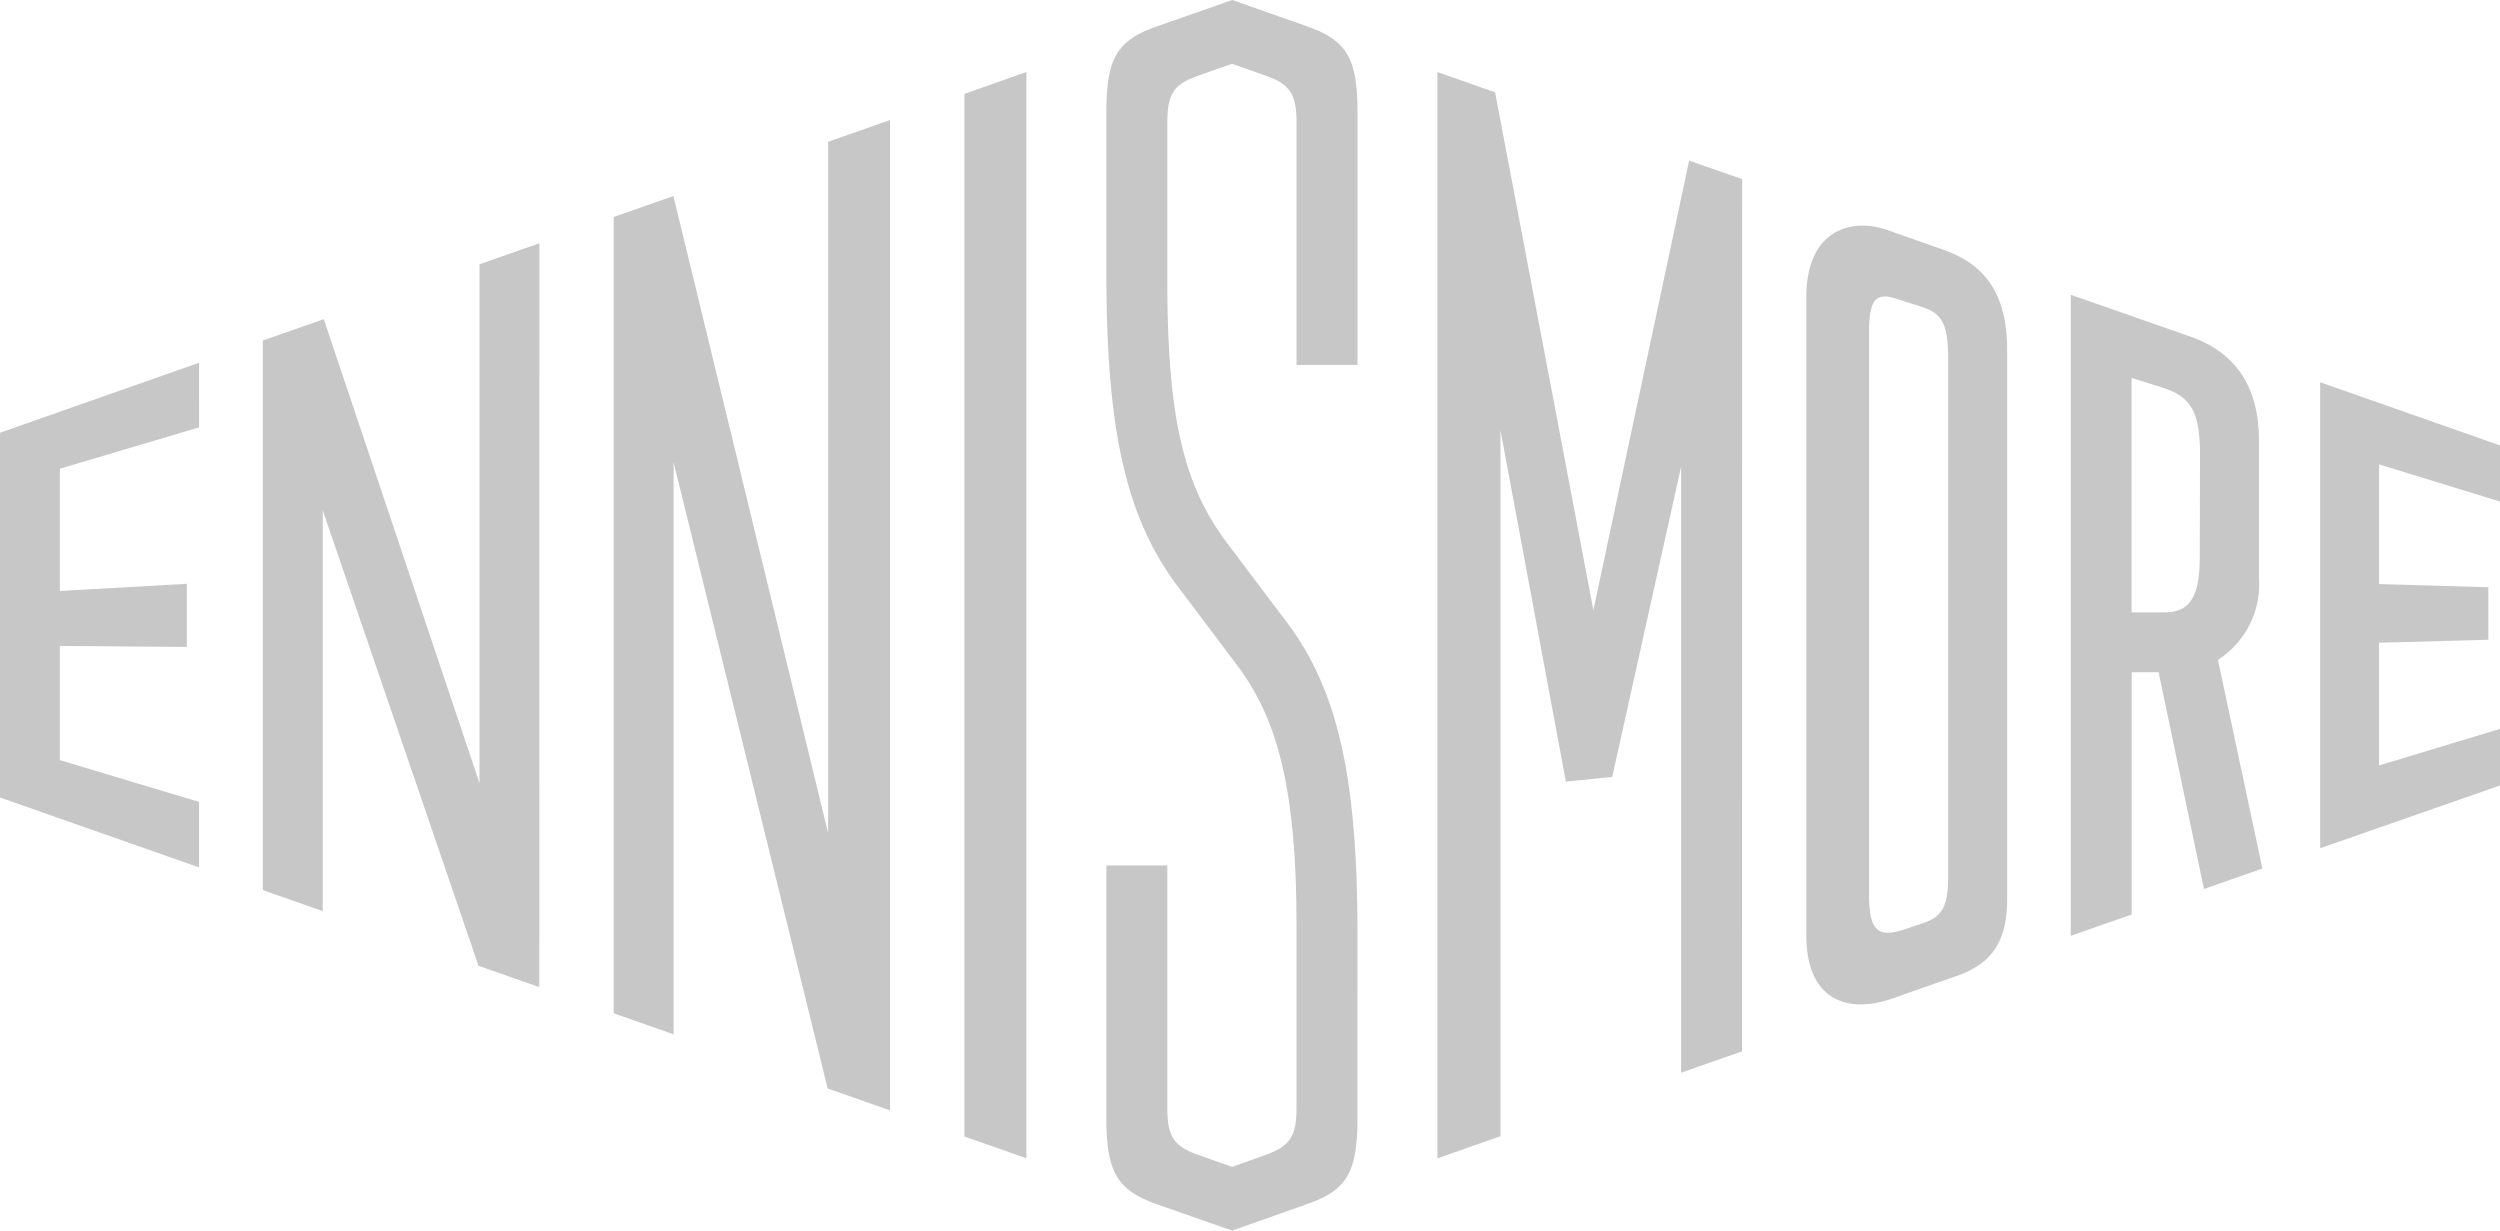 <svg id="Group_8353" data-name="Group 8353" xmlns="http://www.w3.org/2000/svg" xmlns:xlink="http://www.w3.org/1999/xlink" width="135.387" height="66.639" viewBox="0 0 135.387 66.639">
  <defs>
    <clipPath id="clip-path">
      <rect id="Rectangle_1774" data-name="Rectangle 1774" width="135.387" height="66.639" fill="#c7c7c7"/>
    </clipPath>
  </defs>
  <g id="Group_8352" data-name="Group 8352" clip-path="url(#clip-path)">
    <path id="Path_5077" data-name="Path 5077" d="M134.756,31.8v2.847l-5.918.158v6.649l6.549-1.98v3.063l-9.738,3.4V20.7l9.738,3.419v3.04l-6.549-2.012v6.483ZM94.348,9.7,91.476,8.7,86.289,33.04,80.966,5,77.842,3.9V62.732l3.415-1.2V23.3L84.8,42.328l2.509-.252,3.732-16.805V58.094l3.3-1.16ZM55.585,3.9,52.226,5.085V61.547l3.359,1.177ZM48.2,6.5,44.846,7.68V45.116l-8.378-34.5-3.234,1.135V54.873l3.244,1.141V25.031l8.344,33.915L48.2,60.133ZM29.211,13.174l-3.244,1.139V42.407L17.534,17.284l-3.3,1.158V48.2l3.244,1.141V27.634L25.912,52.3l3.294,1.156Zm-18.43,6.472L0,23.436V43.188l10.781,3.786V43.428L3.242,41.162V34.979l6.874.056V31.616l-6.872.389V25.383l7.539-2.239ZM73.513,50.537c0-8.49-1.083-13.226-3.863-16.889l-3.222-4.273c-2.372-3.172-3.211-6.887-3.211-14.2V6.666c0-1.533.3-2.082,1.641-2.557l1.866-.656,1.828.646c1.333.466,1.662,1.041,1.662,2.564v13.1h3.3V6.075c0-2.909-.562-3.886-2.741-4.652L66.728,0,62.653,1.429c-2.187.771-2.736,1.737-2.736,4.646v8.794c0,8.467,1.085,13.2,3.865,16.889L67,36.033c2.312,3.065,3.213,7.047,3.213,14.2v9.742c0,1.533-.329,2.08-1.649,2.561l-1.839.656-1.851-.656c-1.349-.473-1.658-1.037-1.658-2.564V46.87h-3.3v13.7c0,2.907.591,3.888,2.741,4.65l4.069,1.422,4.052-1.433c2.17-.752,2.734-1.733,2.734-4.64Zm45.629-25.86c0-2.287-.433-3.18-2.02-3.68l-1.687-.533v12.7h1.739c1.177,0,1.953-.5,1.953-2.951Zm3.378,22.357-3.165,1.112L116.9,36.406h-1.46V49.525l-3.3,1.156V15.962l6.47,2.262c2.491.875,3.723,2.763,3.723,5.61v7.445a4.858,4.858,0,0,1-2.222,4.456ZM105.5,19.386c0-2-.433-2.457-1.5-2.79l-1.206-.387c-.987-.317-1.574-.292-1.574,1.687V48.567c0,2.087.712,2.141,1.9,1.77L104.11,50c1.108-.333,1.389-1.025,1.389-2.457Zm-.16-5.82c2.289.812,3.357,2.526,3.357,5.383V48.692c0,2.274-.82,3.488-2.7,4.148l-3.5,1.229c-2.439.862-4.675.094-4.675-3.4V16.077c0-3.54,2.343-4.332,4.394-3.617l3.126,1.1" fill="#c7c7c7"/>
  </g>
</svg>
